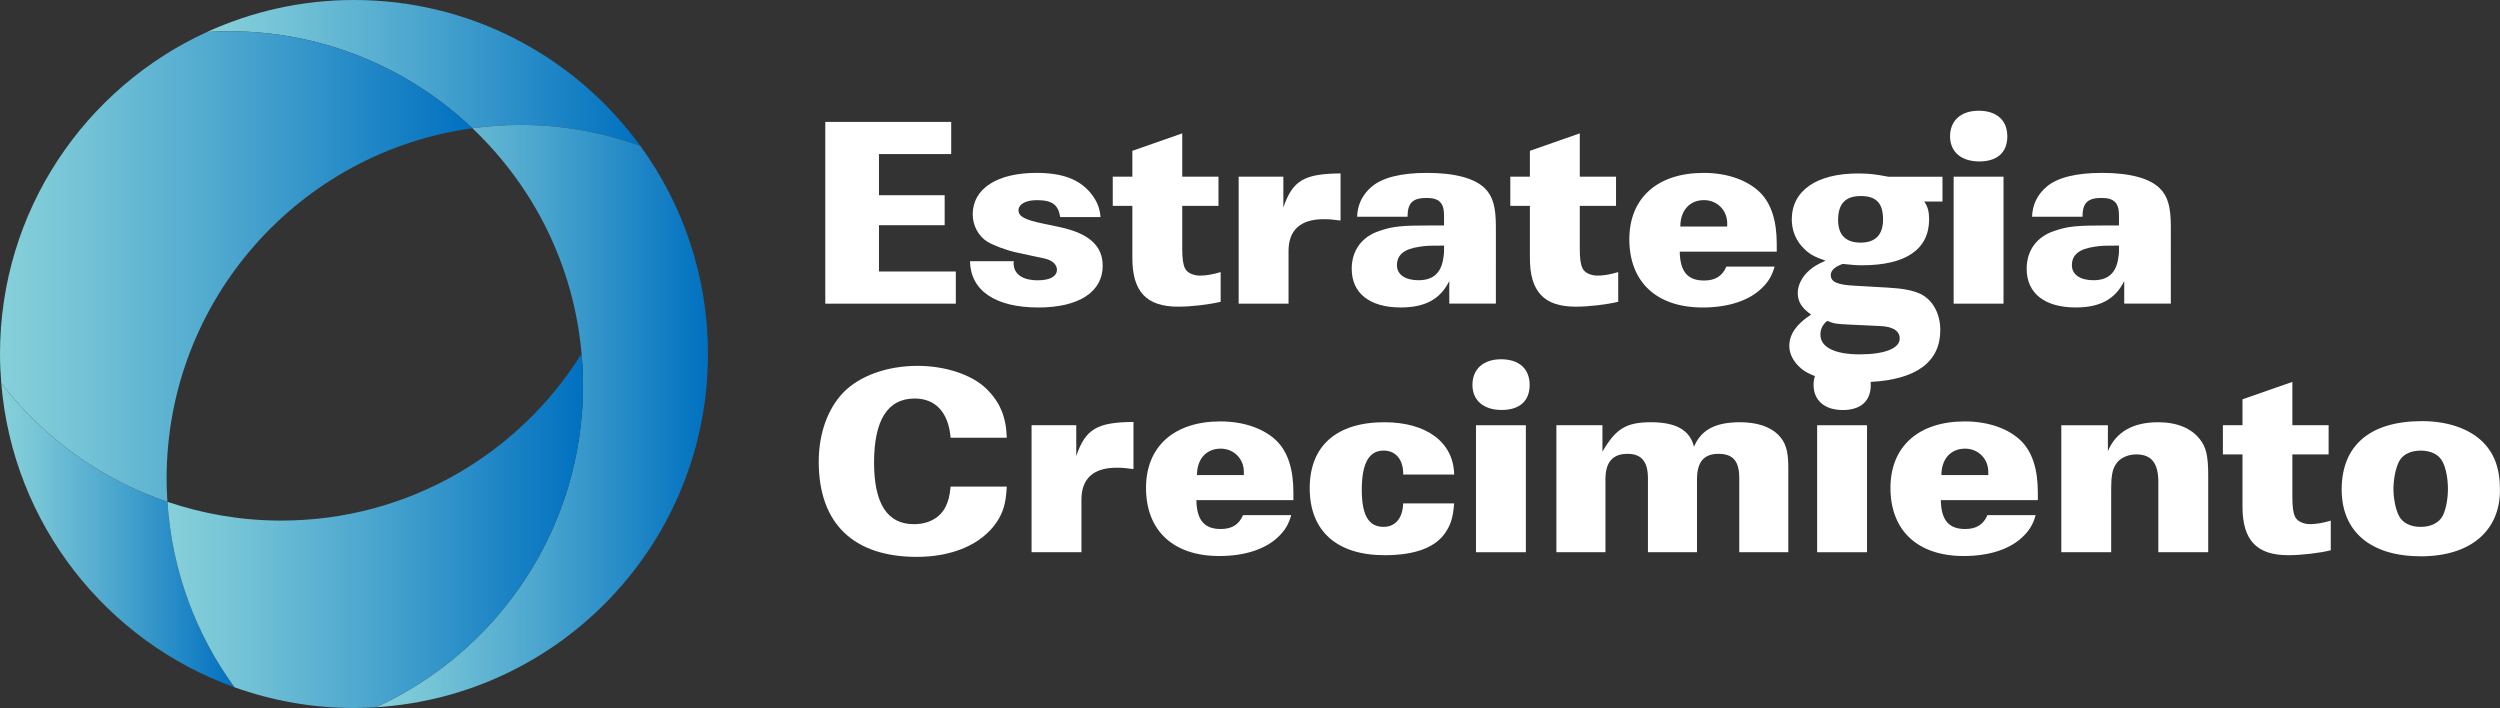 <?xml version="1.0" encoding="utf-8"?>
<!-- Generator: Adobe Illustrator 23.0.0, SVG Export Plug-In . SVG Version: 6.00 Build 0)  -->
<svg version="1.1" id="Modo_de_aislamiento" xmlns="http://www.w3.org/2000/svg" xmlns:xlink="http://www.w3.org/1999/xlink"
	 x="0px" y="0px" viewBox="0 0 698.72 197.88" style="enable-background:new 0 0 698.72 197.88;" xml:space="preserve">
<rect x="0" y="0" width="698.72" height="197.88" fill="#333333" stroke="none"/>
<style type="text/css">
	.st0{fill:url(#SVGID_1_);}
	.st1{fill:url(#SVGID_2_);}
	.st2{fill:url(#SVGID_3_);}
	.st3{fill:url(#SVGID_4_);}
	.st4{fill:url(#SVGID_5_);}
	.st5{fill:#FFFFFF;}
</style>
<g>
	<linearGradient id="SVGID_1_" gradientUnits="userSpaceOnUse" x1="57.847" y1="20.36" x2="178.919" y2="20.36">
		<stop  offset="0" style="stop-color:#86D0D9"/>
		<stop  offset="0.176" style="stop-color:#74C3D6"/>
		<stop  offset="0.529" style="stop-color:#46A2CD"/>
		<stop  offset="1" style="stop-color:#0070C0"/>
	</linearGradient>
	<path class="st0" d="M177.15,38.37C159.04,15.03,130.76,0,98.94,0C84.27,0,70.37,3.22,57.85,8.94c2.04-0.12,4.1-0.21,6.17-0.21
		c26.35,0,50.28,10.32,68.01,27.12c4.41-0.6,8.89-0.93,13.47-0.93c11.12,0,21.8,1.86,31.78,5.25c0.55,0.18,1.1,0.36,1.64,0.55
		C178.34,39.93,177.75,39.14,177.15,38.37z"/>
	<linearGradient id="SVGID_2_" gradientUnits="userSpaceOnUse" x1="105.11" y1="116.294" x2="197.881" y2="116.294">
		<stop  offset="0" style="stop-color:#86D0D9"/>
		<stop  offset="0.176" style="stop-color:#74C3D6"/>
		<stop  offset="0.529" style="stop-color:#46A2CD"/>
		<stop  offset="1" style="stop-color:#0070C0"/>
	</linearGradient>
	<path class="st1" d="M178.92,40.72c-0.54-0.19-1.09-0.37-1.64-0.55c-9.98-3.39-20.66-5.25-31.78-5.25c-4.57,0-9.06,0.33-13.47,0.93
		c17.03,16.14,28.33,38.26,30.51,63c0.26,2.91,0.41,5.84,0.41,8.81c0,39.98-23.72,74.39-57.85,90
		c51.77-3.19,92.77-46.16,92.77-98.73C197.88,77.17,190.83,57.06,178.92,40.72z"/>
	<linearGradient id="SVGID_3_" gradientUnits="userSpaceOnUse" x1="0.363" y1="149.605" x2="65.522" y2="149.605">
		<stop  offset="0" style="stop-color:#86D0D9"/>
		<stop  offset="0.176" style="stop-color:#74C3D6"/>
		<stop  offset="0.529" style="stop-color:#46A2CD"/>
		<stop  offset="1" style="stop-color:#0070C0"/>
	</linearGradient>
	<path class="st2" d="M0.36,107.13c3.22,39.32,29.42,72.13,65.16,84.95c-10.74-14.72-17.5-32.52-18.73-51.83
		C28.22,133.96,12.13,122.31,0.36,107.13z"/>
	<linearGradient id="SVGID_4_" gradientUnits="userSpaceOnUse" x1="46.787" y1="148.37" x2="162.959" y2="148.37">
		<stop  offset="0" style="stop-color:#86D0D9"/>
		<stop  offset="0.176" style="stop-color:#74C3D6"/>
		<stop  offset="0.529" style="stop-color:#46A2CD"/>
		<stop  offset="1" style="stop-color:#0070C0"/>
	</linearGradient>
	<path class="st3" d="M162.96,107.67c0-2.97-0.15-5.9-0.41-8.81c-17.47,28-48.54,46.64-83.97,46.64c-11.12,0-21.8-1.86-31.78-5.25
		c1.23,19.31,8,37.1,18.73,51.83c10.44,3.74,21.69,5.8,33.42,5.8c2.07,0,4.13-0.09,6.17-0.21
		C139.24,182.06,162.96,147.65,162.96,107.67z"/>
	<linearGradient id="SVGID_5_" gradientUnits="userSpaceOnUse" x1="0" y1="74.492" x2="132.035" y2="74.492">
		<stop  offset="0" style="stop-color:#86D0D9"/>
		<stop  offset="0.176" style="stop-color:#74C3D6"/>
		<stop  offset="0.529" style="stop-color:#46A2CD"/>
		<stop  offset="1" style="stop-color:#0070C0"/>
	</linearGradient>
	<path class="st4" d="M46.79,140.25c-0.14-2.12-0.23-4.24-0.23-6.39c0-50.08,37.21-91.44,85.47-98.01
		C114.3,19.05,90.37,8.73,64.02,8.73c-2.07,0-4.13,0.09-6.17,0.21C23.72,24.55,0,58.96,0,98.94c0,2.76,0.14,5.49,0.36,8.19
		C12.13,122.31,28.22,133.96,46.79,140.25z"/>
</g>
<g>
	<polygon class="st5" points="267.14,75.88 245.66,75.88 245.66,62.94 264.02,62.94 264.02,54.56 245.66,54.56 245.66,43.06 
		265.85,43.06 265.85,34.07 230.66,34.07 230.66,84.87 267.14,84.87 	"/>
	<path class="st5" d="M271.1,72.99c0.15,8.23,7.08,12.95,19.12,12.95c11.27,0,17.97-4.34,17.97-11.65c0-5.63-3.88-9.06-11.96-10.81
		l-4.72-0.99c-5.1-1.07-6.85-1.98-6.85-3.73c0-1.68,2.06-2.82,5.1-2.82c4.34,0,6.02,1.29,6.55,4.72h11.27
		c-0.23-2.67-0.99-4.49-2.82-6.78c-3.2-3.81-7.92-5.56-15.08-5.56c-11.04,0-17.82,4.42-17.82,11.58c0,3.12,1.6,6.09,4.04,7.62
		c1.9,1.14,5.41,2.44,8.23,3.05l4.57,0.99c4.11,0.84,4.11,0.84,5.18,1.45c0.91,0.53,1.52,1.45,1.52,2.36c0,1.9-1.98,2.97-5.33,2.97
		c-4.34,0-6.78-1.75-6.78-4.8c0-0.08,0-0.3,0.08-0.53H271.1z"/>
	<path class="st5" d="M341.16,84.34v-8.3c-2.21,0.69-4.19,0.99-5.79,0.99c-1.9,0-3.66-0.84-4.19-2.06
		c-0.53-1.07-0.76-2.74-0.76-5.41V57.53h10.13v-8.15h-10.13V37.27l-13.94,4.88v7.23h-5.48v8.15h5.48v14.62
		c0,9.37,3.96,13.56,12.79,13.56C333.09,85.71,338.04,85.1,341.16,84.34z"/>
	<path class="st5" d="M374.67,61.64V48.47c-10.21,0.08-13.4,1.98-15.99,9.52v-8.61h-12.49v35.49h13.94v-14.7
		c0-5.87,3.35-8.91,9.82-8.91C371.47,61.26,372.54,61.34,374.67,61.64z"/>
	<path class="st5" d="M400.26,63.01c-8.68,0-10.89,0.23-14.7,1.52c-4.95,1.6-7.77,5.48-7.77,10.59c0,6.85,5.03,10.81,13.71,10.81
		c6.78,0,11.04-2.29,13.56-7.39v6.32h13.02V63.32c0-5.48-0.84-8.45-3.05-10.66c-2.82-2.82-8.38-4.34-16.15-4.34
		c-7.31,0-12.49,1.29-15.54,3.88c-2.59,2.21-3.96,5.1-4.04,8.38h14.09c0-3.88,1.45-5.26,5.33-5.26c3.5,0,4.87,1.37,4.87,4.88v2.82
		H400.26z M403.38,72.23c-0.61,4.11-2.89,6.09-6.93,6.09c-3.73,0-6.02-1.6-6.02-4.19c0-2.89,1.98-4.57,6.4-5.18
		c1.9-0.3,2.59-0.3,6.78-0.3C403.61,70.32,403.61,70.86,403.38,72.23z"/>
	<path class="st5" d="M452.27,84.34v-8.3c-2.21,0.69-4.19,0.99-5.79,0.99c-1.9,0-3.66-0.84-4.19-2.06
		c-0.53-1.07-0.76-2.74-0.76-5.41V57.53h10.13v-8.15h-10.13V37.27l-13.94,4.88v7.23h-5.48v8.15h5.48v14.62
		c0,9.37,3.96,13.56,12.79,13.56C444.2,85.71,449.15,85.1,452.27,84.34z"/>
	<path class="st5" d="M475.88,85.94c7.24,0,13.18-1.98,16.75-5.63c1.68-1.68,2.59-3.2,3.35-5.79h-13.48
		c-1.14,2.67-3.12,3.88-6.25,3.88c-4.57,0-6.7-2.51-6.78-8.07h27.11v-2.13c0-6.47-1.52-11.2-4.57-14.32
		c-3.5-3.5-9.21-5.56-15.84-5.56c-12.95,0-20.79,7.01-20.79,18.58C455.4,78.85,463.01,85.94,475.88,85.94z M476.26,55.93
		c3.58,0,6.4,2.74,6.47,6.32v0.91v0.15h-13.1C469.64,58.82,472.23,55.93,476.26,55.93z"/>
	<path class="st5" d="M542.29,92.26c0-4.65-2.13-8.45-5.56-10.13c-2.21-0.99-4.87-1.52-9.21-1.75l-9.14-0.53
		c-4.87-0.23-6.7-1.07-6.7-2.97c0-1.29,1.14-2.36,3.35-3.12c2.59,0.3,3.88,0.38,5.41,0.38c12.26,0,18.73-4.49,18.73-12.87
		c0-2.06-0.38-3.58-1.37-4.95h5.1v-6.93h-15.16c-3.58-0.69-5.41-0.91-8.45-0.91c-11.58,0-18.51,4.8-18.51,12.87
		c0,3.2,1.29,6.17,3.58,8.3c1.52,1.45,2.89,2.21,5.86,3.2c-2.36,1.07-3.35,1.67-4.49,2.67c-2.06,1.75-3.28,4.19-3.28,6.32
		c0,2.44,1.07,4.19,3.73,6.09c-4.04,2.59-6.09,5.48-6.09,8.76c0,2.29,1.22,4.57,3.43,6.4c0.97,0.8,2.22,1.47,3.73,2.01
		c-0.25,0.75-0.38,1.58-0.38,2.49c0,4.34,3.12,7.01,8.15,7.01s7.84-2.51,7.84-7.01c0-0.29-0.01-0.58-0.04-0.85
		C535.64,106.07,542.29,101.11,542.29,92.26z M520.05,54.79c4.34,0,6.24,1.98,6.24,6.55c0,4.26-2.13,6.47-6.24,6.47
		c-4.19,0-6.32-2.13-6.32-6.32C513.73,56.92,515.79,54.79,520.05,54.79z M510.69,89.67c2.06,0.84,2.21,0.84,6.63,1.07l8.15,0.38
		c3.58,0.15,5.48,1.37,5.48,3.5c0,2.74-4.19,4.42-11.19,4.42c-6.93,0-10.97-1.98-10.97-5.48C508.78,91.95,509.39,90.74,510.69,89.67
		z"/>
	<rect x="546.02" y="49.38" class="st5" width="13.94" height="35.49"/>
	<path class="st5" d="M553.18,45.12c5.03,0,7.84-2.51,7.84-7.01s-2.97-7.16-8-7.16c-4.95,0-8,2.74-8,7.16
		C545.03,42.45,548.15,45.12,553.18,45.12z"/>
	<path class="st5" d="M588.9,63.01c-8.68,0-10.89,0.23-14.7,1.52c-4.95,1.6-7.77,5.48-7.77,10.59c0,6.85,5.03,10.81,13.71,10.81
		c6.78,0,11.04-2.29,13.56-7.39v6.32h13.02V63.32c0-5.48-0.84-8.45-3.05-10.66c-2.82-2.82-8.38-4.34-16.15-4.34
		c-7.31,0-12.49,1.29-15.54,3.88c-2.59,2.21-3.96,5.1-4.04,8.38h14.09c0-3.88,1.45-5.26,5.33-5.26c3.5,0,4.87,1.37,4.87,4.88v2.82
		H588.9z M592.02,72.23c-0.61,4.11-2.89,6.09-6.93,6.09c-3.73,0-6.02-1.6-6.02-4.19c0-2.89,1.98-4.57,6.4-5.18
		c1.9-0.3,2.59-0.3,6.78-0.3C592.25,70.32,592.25,70.86,592.02,72.23z"/>
	<path class="st5" d="M255.64,111.38c5.86,0,9.44,3.88,10.05,10.97h15.69c-0.15-5.79-1.9-9.98-5.64-13.63
		c-3.96-3.96-11.5-6.47-19.27-6.47c-8.45,0-16.15,2.74-20.71,7.39c-4.42,4.57-6.93,11.5-6.93,19.42c0,17.21,9.67,26.58,27.42,26.58
		c9.98,0,18.05-3.5,22.24-9.6c1.9-2.82,2.67-5.41,2.89-10.05h-15.69c-0.3,2.82-0.61,3.96-1.37,5.56c-1.52,3.12-4.72,4.95-8.91,4.95
		c-7.39,0-11.12-5.71-11.12-17.21C244.29,117.4,248.1,111.38,255.64,111.38z"/>
	<path class="st5" d="M300.8,127.45v-8.61h-12.49v35.49h13.94v-14.7c0-5.86,3.35-8.91,9.82-8.91c1.52,0,2.59,0.08,4.72,0.38v-13.17
		C306.59,118.01,303.39,119.91,300.8,127.45z"/>
	<path class="st5" d="M341.09,117.78c-12.95,0-20.79,7.01-20.79,18.58c0,11.96,7.62,19.04,20.49,19.04c7.23,0,13.18-1.98,16.75-5.64
		c1.68-1.67,2.59-3.2,3.35-5.79h-13.48c-1.14,2.67-3.12,3.88-6.25,3.88c-4.57,0-6.7-2.51-6.78-8.07h27.11v-2.13
		c0-6.47-1.52-11.2-4.57-14.32C353.42,119.83,347.71,117.78,341.09,117.78z M347.64,132.63v0.15h-13.1c0-4.49,2.59-7.39,6.63-7.39
		c3.58,0,6.4,2.74,6.47,6.32V132.63z"/>
	<path class="st5" d="M386.7,125.93c3.43,0,5.56,2.59,5.48,6.7h14.24c-0.15-8.99-7.69-14.62-19.5-14.62
		c-13.4,0-20.87,6.63-20.87,18.43c0,11.96,7.54,18.73,20.94,18.73c8.61,0,14.39-2.21,17.14-6.55c1.45-2.28,1.98-4.11,2.28-7.92
		h-14.24c-0.15,4.19-2.21,6.55-5.48,6.55c-4.19,0-6.09-3.28-6.09-10.36C380.61,129.51,382.59,125.93,386.7,125.93z"/>
	<rect x="412.52" y="118.85" class="st5" width="13.94" height="35.49"/>
	<path class="st5" d="M419.53,100.41c-4.95,0-8,2.74-8,7.16c0,4.34,3.12,7.01,8.15,7.01s7.84-2.51,7.84-7.01
		S424.55,100.41,419.53,100.41z"/>
	<path class="st5" d="M486.32,118.01c-6.93,0-10.89,2.13-12.87,6.85c-1.14-4.65-5.03-6.85-12.03-6.85c-6.85,0-9.82,1.75-13.56,8.22
		v-7.39h-12.87v35.49h13.71V134c0-4.8,1.98-7.16,6.17-7.16c3.88,0,5.71,2.13,5.71,6.85v20.64h13.71V134c0-4.87,1.9-7.16,6.02-7.16
		c4.04,0,5.79,2.06,5.79,6.7v20.79h13.71v-23.76c0-4.57-0.76-7.01-2.82-9.06C494.7,119.23,491.04,118.01,486.32,118.01z"/>
	<rect x="507.87" y="118.85" class="st5" width="13.94" height="35.49"/>
	<path class="st5" d="M549.15,117.78c-12.95,0-20.79,7.01-20.79,18.58c0,11.96,7.62,19.04,20.49,19.04c7.24,0,13.18-1.98,16.75-5.64
		c1.68-1.67,2.59-3.2,3.35-5.79h-13.48c-1.14,2.67-3.12,3.88-6.25,3.88c-4.57,0-6.7-2.51-6.78-8.07h27.11v-2.13
		c0-6.47-1.52-11.2-4.57-14.32C561.48,119.83,555.77,117.78,549.15,117.78z M555.7,132.63v0.15h-13.1c0-4.49,2.59-7.39,6.63-7.39
		c3.58,0,6.4,2.74,6.47,6.32V132.63z"/>
	<path class="st5" d="M603.22,118.01c-7.08,0-11.8,2.67-14.09,8.07v-7.23h-13.02v35.49h13.94v-17.67c0-3.43,0.3-5.33,1.22-6.78
		c0.99-1.75,3.27-2.89,5.79-2.89c4.26,0,6.17,2.44,6.17,7.69v19.65h13.94v-21.4c0-5.48-0.53-7.92-2.36-10.21
		C612.43,119.68,608.4,118.01,603.22,118.01z"/>
	<path class="st5" d="M641.45,144.43c-0.53-1.07-0.76-2.74-0.76-5.41v-12.03h10.13v-8.15h-10.13v-12.11l-13.94,4.87v7.24h-5.48v8.15
		h5.48v14.62c0,9.37,3.96,13.56,12.79,13.56c3.81,0,8.76-0.61,11.88-1.37v-8.3c-2.21,0.69-4.19,0.99-5.79,0.99
		C643.73,146.49,641.98,145.65,641.45,144.43z"/>
	<path class="st5" d="M693.39,123.03c-3.81-3.43-9.67-5.33-16.45-5.33c-14.55,0-22.47,6.78-22.47,19.12
		c0,11.8,8.15,18.66,22.16,18.66c13.71,0,22.08-7.01,22.08-18.51C698.72,130.73,697.04,126.38,693.39,123.03z M682.8,143.98
		c-0.99,2.06-3.28,3.28-6.25,3.28c-2.89,0-5.1-1.14-6.09-3.12c-0.91-1.75-1.52-4.8-1.52-7.46c0-2.74,0.61-5.79,1.52-7.62
		c0.99-1.98,3.2-3.12,6.09-3.12s5.18,1.14,6.17,3.2c0.91,1.75,1.45,4.72,1.45,7.54C684.17,139.33,683.64,142.23,682.8,143.98z"/>
</g>
</svg>
